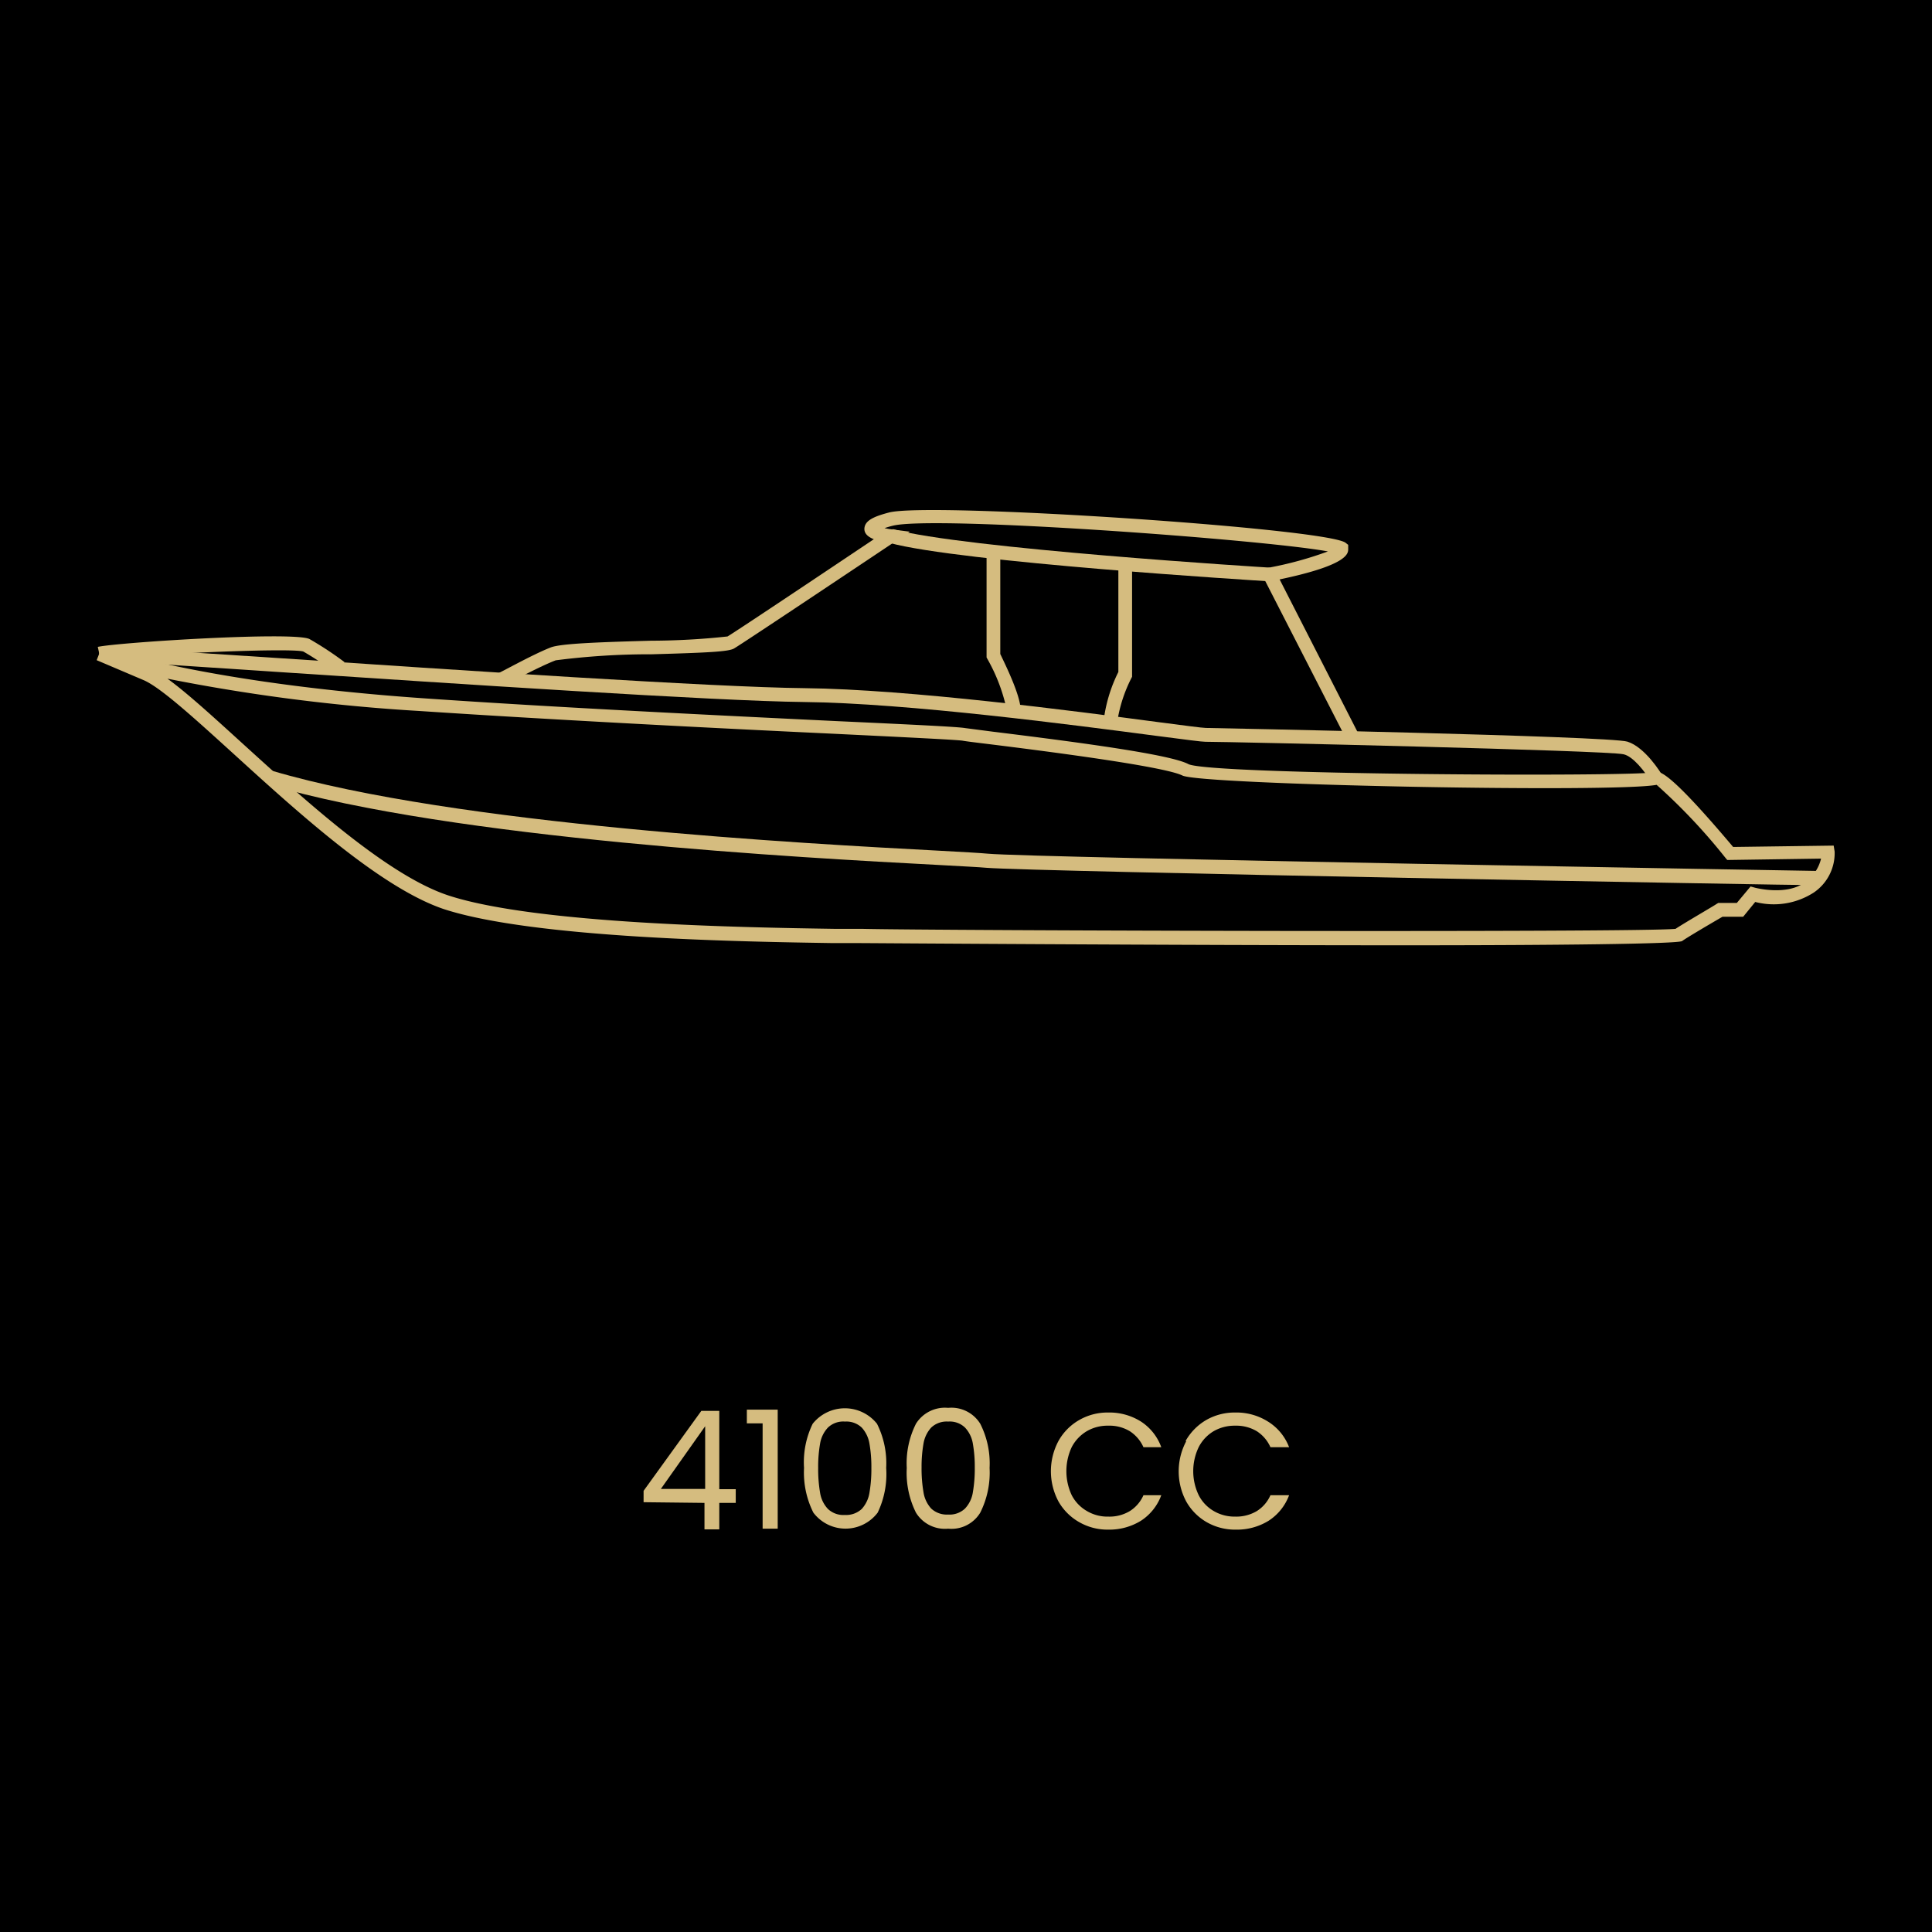 <svg xmlns="http://www.w3.org/2000/svg" viewBox="0 0 140.88 140.88"><defs><style>.cls-1{fill:#d5bc7f;}</style></defs><title>4100_CC_gold</title><g id="katman_2" data-name="katman 2"><g id="katman_1-2" data-name="katman 1"><rect width="140.88" height="140.88"/><path class="cls-1" d="M46.93,109.54v-.83l4.21-5.83h1.31v5.71h1.2v1h-1.2v1.93H51.37v-1.93ZM51.42,104l-3.23,4.57h3.23Z"/><path class="cls-1" d="M54.46,103.79v-1h2.25v8.68h-1.1v-7.68Z"/><path class="cls-1" d="M59.26,103.82a3,3,0,0,1,4.69,0,6.41,6.41,0,0,1,.67,3.22A6.52,6.52,0,0,1,64,110.3a2.94,2.94,0,0,1-4.69,0,6.51,6.51,0,0,1-.68-3.26A6.4,6.4,0,0,1,59.26,103.82Zm4.14,1.45a2.29,2.29,0,0,0-.56-1.17,1.63,1.63,0,0,0-1.23-.44,1.61,1.61,0,0,0-1.24.44,2.23,2.23,0,0,0-.57,1.17,9.76,9.76,0,0,0-.14,1.77,10.16,10.16,0,0,0,.14,1.81,2.22,2.22,0,0,0,.57,1.18,1.64,1.64,0,0,0,1.24.44,1.67,1.67,0,0,0,1.23-.44,2.29,2.29,0,0,0,.56-1.18,10.16,10.16,0,0,0,.14-1.81A9.76,9.76,0,0,0,63.4,105.27Z"/><path class="cls-1" d="M66.79,103.82a2.49,2.49,0,0,1,2.35-1.16,2.47,2.47,0,0,1,2.34,1.16,6.4,6.4,0,0,1,.68,3.22,6.51,6.51,0,0,1-.68,3.26,2.45,2.45,0,0,1-2.34,1.17,2.48,2.48,0,0,1-2.35-1.17,6.52,6.52,0,0,1-.67-3.26A6.41,6.41,0,0,1,66.79,103.82Zm4.15,1.45a2.23,2.23,0,0,0-.57-1.17,1.6,1.6,0,0,0-1.23-.44,1.64,1.64,0,0,0-1.24.44,2.29,2.29,0,0,0-.56,1.17A9.76,9.76,0,0,0,67.2,107a10.16,10.16,0,0,0,.14,1.81A2.29,2.29,0,0,0,67.9,110a1.67,1.67,0,0,0,1.24.44,1.63,1.63,0,0,0,1.23-.44,2.22,2.22,0,0,0,.57-1.18,10.16,10.16,0,0,0,.14-1.81A9.76,9.76,0,0,0,70.94,105.27Z"/><path class="cls-1" d="M77.18,105.08a4,4,0,0,1,1.51-1.53,4.14,4.14,0,0,1,2.12-.55,4.31,4.31,0,0,1,2.39.66,3.74,3.74,0,0,1,1.48,1.87h-1.3a2.7,2.7,0,0,0-1-1.17,2.87,2.87,0,0,0-1.56-.4,3,3,0,0,0-1.57.4,2.93,2.93,0,0,0-1.1,1.16,4.14,4.14,0,0,0,0,3.51,2.84,2.84,0,0,0,1.1,1.15,2.94,2.94,0,0,0,1.57.41,2.87,2.87,0,0,0,1.56-.4,2.61,2.61,0,0,0,1-1.16h1.3a3.76,3.76,0,0,1-1.48,1.86,4.39,4.39,0,0,1-2.39.65,4.14,4.14,0,0,1-2.12-.55,4,4,0,0,1-1.51-1.51,4.68,4.68,0,0,1,0-4.4Z"/><path class="cls-1" d="M86.45,105.08a4.08,4.08,0,0,1,1.5-1.53,4.16,4.16,0,0,1,2.12-.55,4.31,4.31,0,0,1,2.39.66A3.76,3.76,0,0,1,94,105.53H92.64a2.67,2.67,0,0,0-1-1.17,2.93,2.93,0,0,0-1.57-.4,3.06,3.06,0,0,0-1.57.4,2.9,2.9,0,0,0-1.09,1.16,4.05,4.05,0,0,0,0,3.51,2.81,2.81,0,0,0,1.09,1.15,3,3,0,0,0,1.57.41,2.93,2.93,0,0,0,1.57-.4,2.59,2.59,0,0,0,1-1.16H94a3.78,3.78,0,0,1-1.49,1.86,4.39,4.39,0,0,1-2.39.65A4.16,4.16,0,0,1,88,111a4,4,0,0,1-1.5-1.51,4.67,4.67,0,0,1,0-4.4Z"/><path class="cls-1" d="M102.56,68.93c-17.26,0-39.43-.16-39.79-.16s-1.14,0-2,0c-6.53-.1-21.81-.34-28.38-2.47C27.79,64.76,21.81,59.32,17,54.94c-2.85-2.59-5.31-4.83-6.54-5.35L7.05,48.14l.36-.93c.07,0,7.39,2.58,23.35,3.7,9.92.69,22.13,1.28,30.2,1.67,5.84.27,8.9.42,9.41.51l2,.26c6.66.82,13,1.68,14.29,2.37,1.62.78,31.85.93,33.92.6.38-.19,1.1-.13,5.8,5.44l7.33-.1.07.43a3.47,3.47,0,0,1-1.53,3,5.39,5.39,0,0,1-4.26.68l-.88,1.08H125.6c-1.07.62-2.66,1.56-2.94,1.77S113.45,68.93,102.56,68.93ZM12.21,49.49c1.39,1,3.26,2.71,5.47,4.72,4.73,4.3,10.63,9.66,15.06,11.1,6.42,2.08,21.6,2.32,28.08,2.42.83,0,1.5,0,2,0,5.17.13,56.69.28,59.36,0,.63-.42,2.79-1.67,3-1.82l.12-.07h1.35l1-1.2.32.09s2.36.63,3.69-.43a2.91,2.91,0,0,0,1.13-1.69l-6.84.1-.15-.18a42.84,42.84,0,0,0-5-5.3c-3.2.59-33.21,0-34.58-.68s-10.17-1.8-13.95-2.27c-1.06-.13-1.82-.22-2.08-.27-.47-.07-4.37-.26-9.29-.5-8.09-.38-20.3-1-30.23-1.66A135.07,135.07,0,0,1,12.21,49.49Zm108.86,7.72-.18.06A.38.38,0,0,0,121.07,57.21Z"/><path class="cls-1" d="M132.67,64.55c-2.34,0-57.44-1-60.73-1.27-.51-.05-1.78-.11-3.55-.21-9.67-.51-35.36-1.89-48.81-5.86l.28-1c13.34,3.94,38.94,5.31,48.58,5.82,1.85.1,3.07.17,3.6.22,3.25.3,60.08,1.25,60.65,1.26Z"/><path class="cls-1" d="M120.38,57c-.4-.7-1.3-1.86-2-2-1.22-.28-28.66-.91-30.48-.91-.28,0-1.32-.14-3.64-.44-5.86-.77-18.06-2.38-25.64-2.46C52.12,51.12,33,49.84,20.28,49c-6.73-.45-12.55-.84-13-.81l-.08-1c.42,0,4.57.23,13.15.8,12.67.85,31.81,2.13,38.3,2.19,7.64.08,19.88,1.69,25.76,2.47,1.83.24,3.28.43,3.51.43s29.45.59,30.75,1,2.45,2.29,2.57,2.5Z"/><path class="cls-1" d="M98.22,54,91.83,41.53l.65-.13a26.32,26.32,0,0,0,4.35-1.19c-4.62-.86-28.77-2.64-31.75-1.87-.24.06-.43.12-.58.17a4.71,4.71,0,0,0,.52.09l1.32.17-1.1.74c-.45.3-11,7.36-11.72,7.78-.4.22-1.71.3-6,.42a53.54,53.54,0,0,0-7,.44c-1.3.5-3.74,1.83-3.76,1.84l-.48-.88c.1,0,2.52-1.37,3.88-1.9.73-.28,3.37-.38,7.31-.49a52.8,52.8,0,0,0,5.58-.31c.49-.28,6.73-4.45,10.67-7.09-.66-.26-.68-.6-.69-.73,0-.62.66-.92,1.8-1.22,3-.77,31.92,1.15,33.29,2.21l.19.15,0,.3c0,.33,0,1.17-5,2.22l5.79,11.34Z"/><path class="cls-1" d="M24.53,49.11a23.73,23.73,0,0,0-2.41-1.6c-.92-.3-12.8.22-14.77.66l-.22-1c1.52-.33,14.31-1.14,15.44-.57a24.75,24.75,0,0,1,2.55,1.68Z"/><path class="cls-1" d="M92.54,42.39C91.62,42.33,70,41,64.83,39.58l.26-1C70.15,40,92.38,41.38,92.6,41.39Z"/><path class="cls-1" d="M81.46,52.7h-1A10.92,10.92,0,0,1,81.55,49V41.13h1v8.12l0,.1A10.48,10.48,0,0,0,81.46,52.7Z"/><path class="cls-1" d="M74.42,51.88l-1-.07A12.88,12.88,0,0,0,72,48.05l-.06-.11V40.49h1v7.2C73.28,48.41,74.5,50.85,74.42,51.88Z"/></g></g></svg>